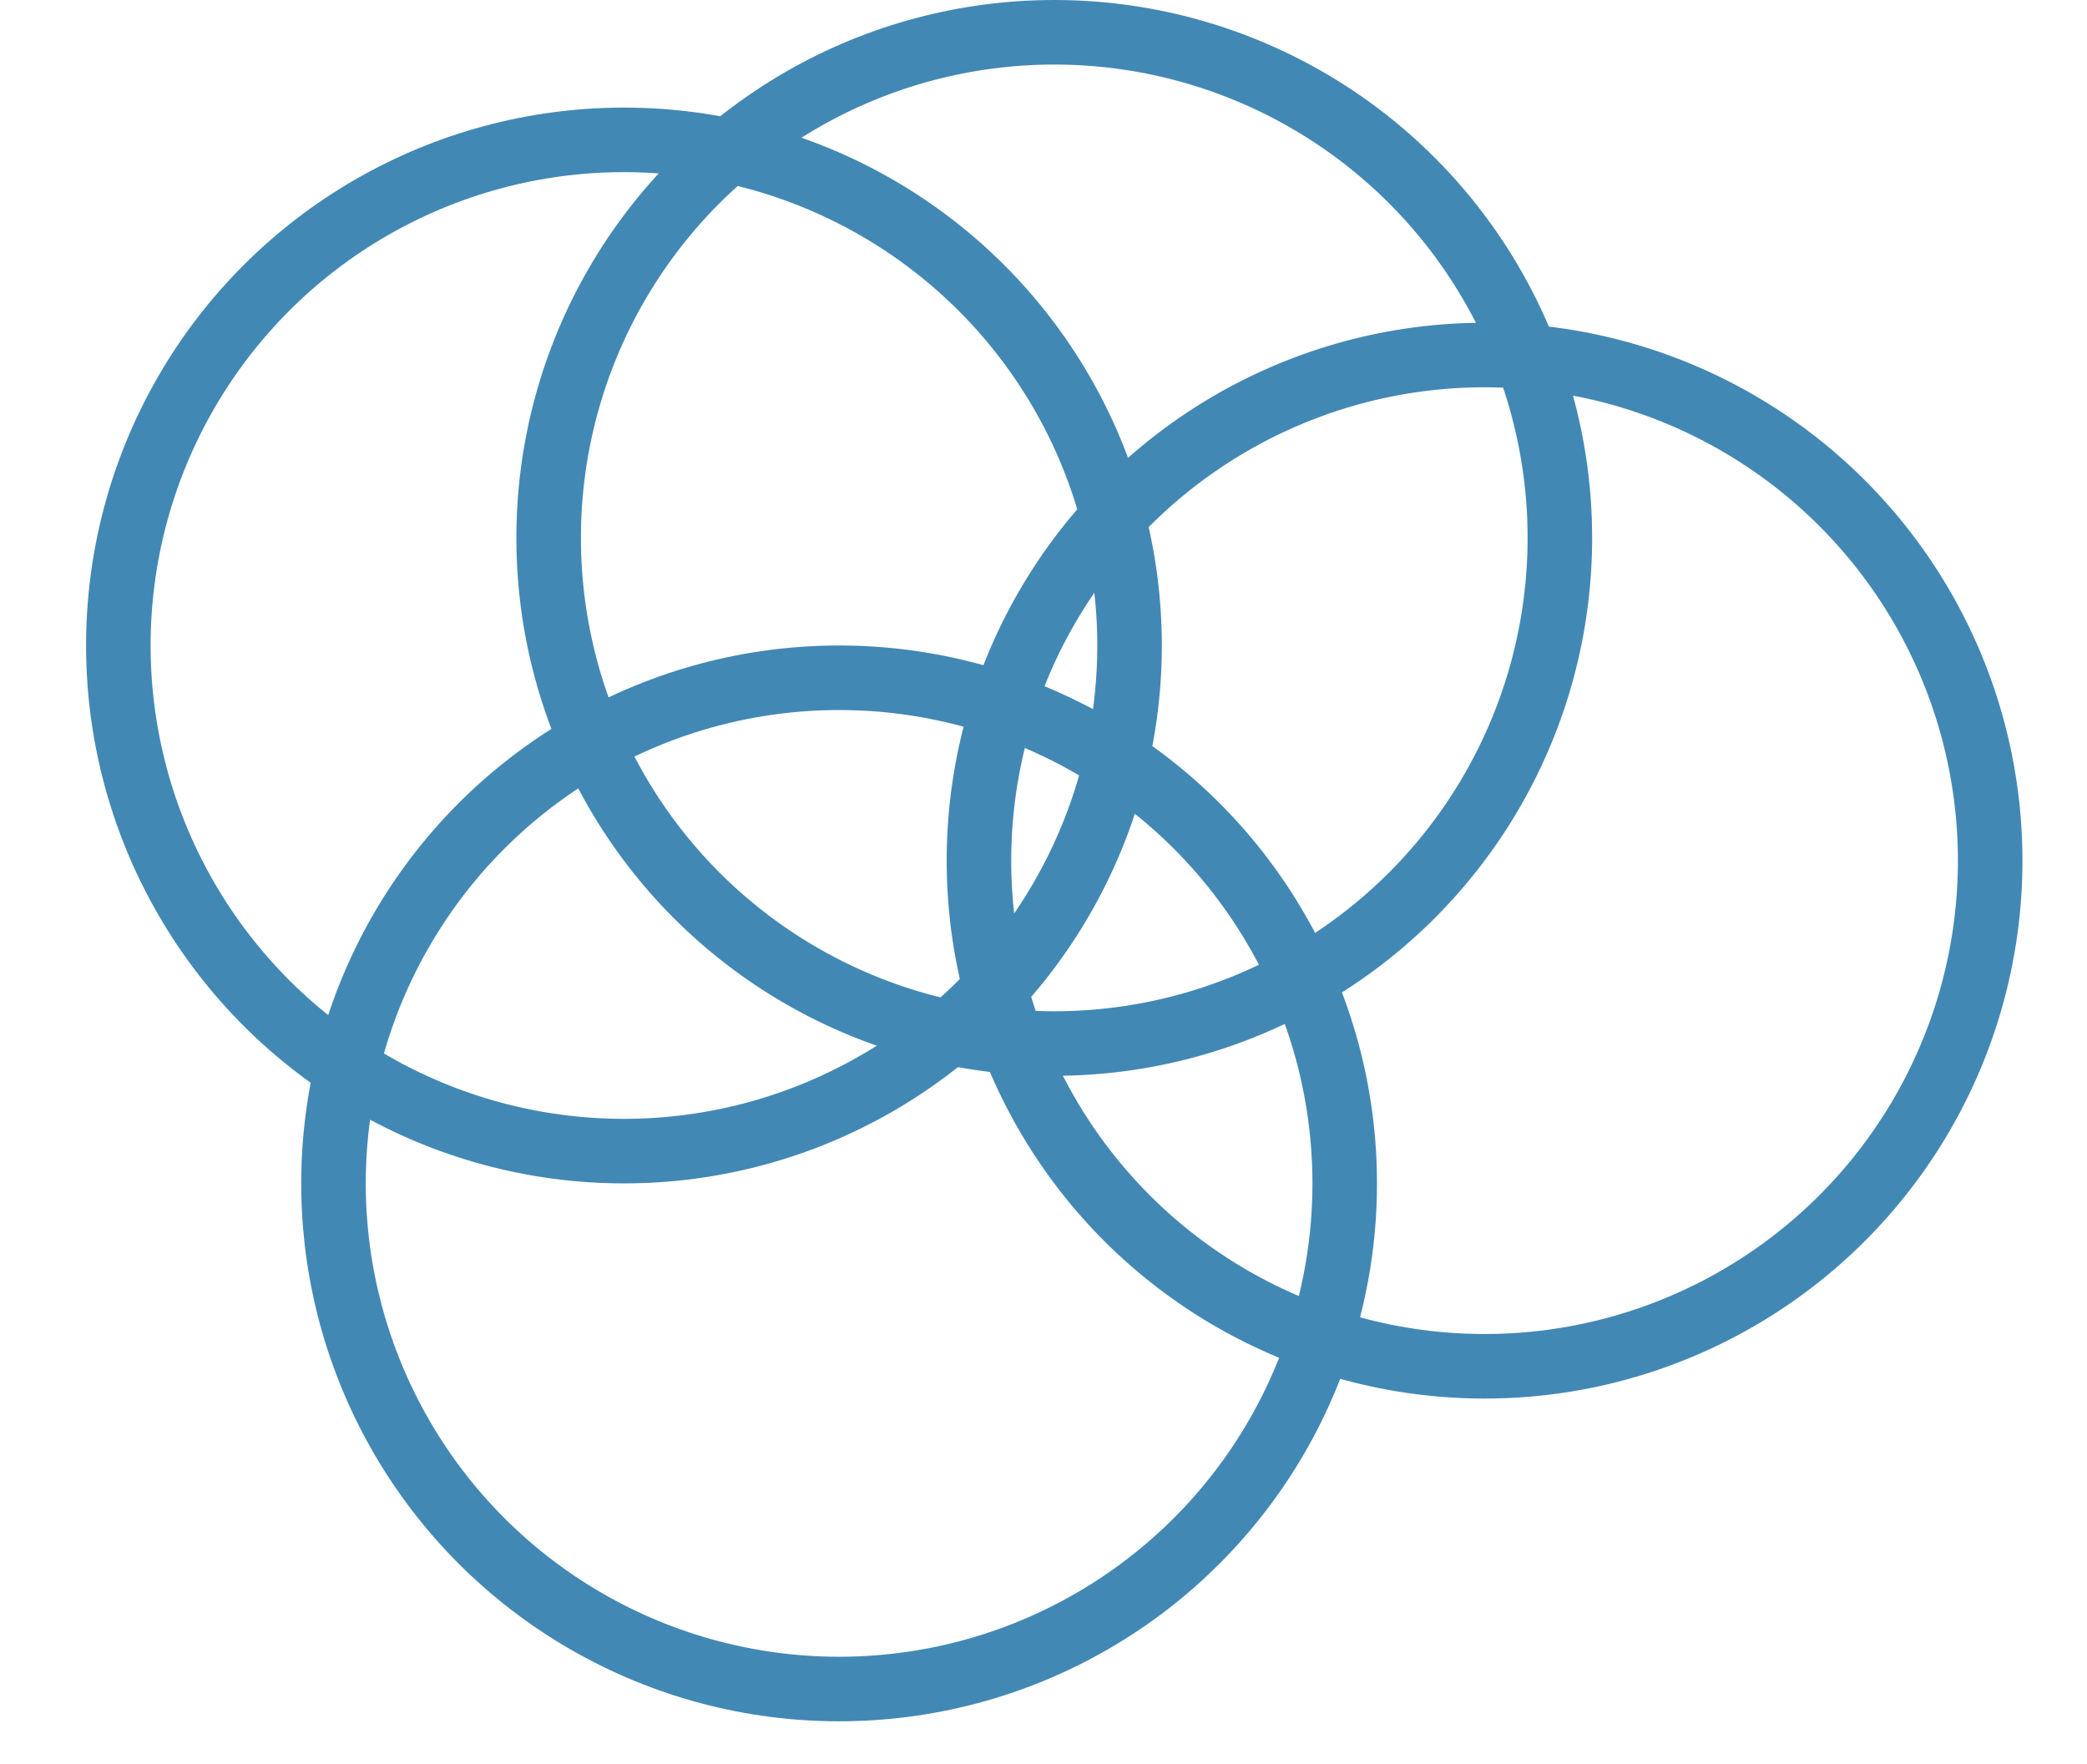<svg width="97" height="82" viewBox="0 0 97 82" fill="none" xmlns="http://www.w3.org/2000/svg">
<g filter="url(#filter0_f_1_780)">
<circle cx="29" cy="30" r="23.5" transform="rotate(-90 29 30)" stroke="#4288B5" stroke-width="3"/>
</g>
<g filter="url(#filter1_f_1_780)">
<circle cx="69" cy="40" r="23.5" transform="rotate(-90 69 40)" stroke="#4288B5" stroke-width="3"/>
</g>
<g filter="url(#filter2_f_1_780)">
<circle cx="39" cy="55" r="23.5" stroke="#4288B5" stroke-width="3"/>
</g>
<circle cx="49" cy="25" r="23.5" stroke="#4288B5" stroke-width="3"/>
<defs>
<filter id="filter0_f_1_780" x="0" y="1" width="58" height="58" filterUnits="userSpaceOnUse" color-interpolation-filters="sRGB">
<feFlood flood-opacity="0" result="BackgroundImageFix"/>
<feBlend mode="normal" in="SourceGraphic" in2="BackgroundImageFix" result="shape"/>
<feGaussianBlur stdDeviation="2" result="effect1_foregroundBlur_1_780"/>
</filter>
<filter id="filter1_f_1_780" x="41" y="12" width="56" height="56" filterUnits="userSpaceOnUse" color-interpolation-filters="sRGB">
<feFlood flood-opacity="0" result="BackgroundImageFix"/>
<feBlend mode="normal" in="SourceGraphic" in2="BackgroundImageFix" result="shape"/>
<feGaussianBlur stdDeviation="1.5" result="effect1_foregroundBlur_1_780"/>
</filter>
<filter id="filter2_f_1_780" x="12" y="28" width="54" height="54" filterUnits="userSpaceOnUse" color-interpolation-filters="sRGB">
<feFlood flood-opacity="0" result="BackgroundImageFix"/>
<feBlend mode="normal" in="SourceGraphic" in2="BackgroundImageFix" result="shape"/>
<feGaussianBlur stdDeviation="1" result="effect1_foregroundBlur_1_780"/>
</filter>
</defs>
</svg>
